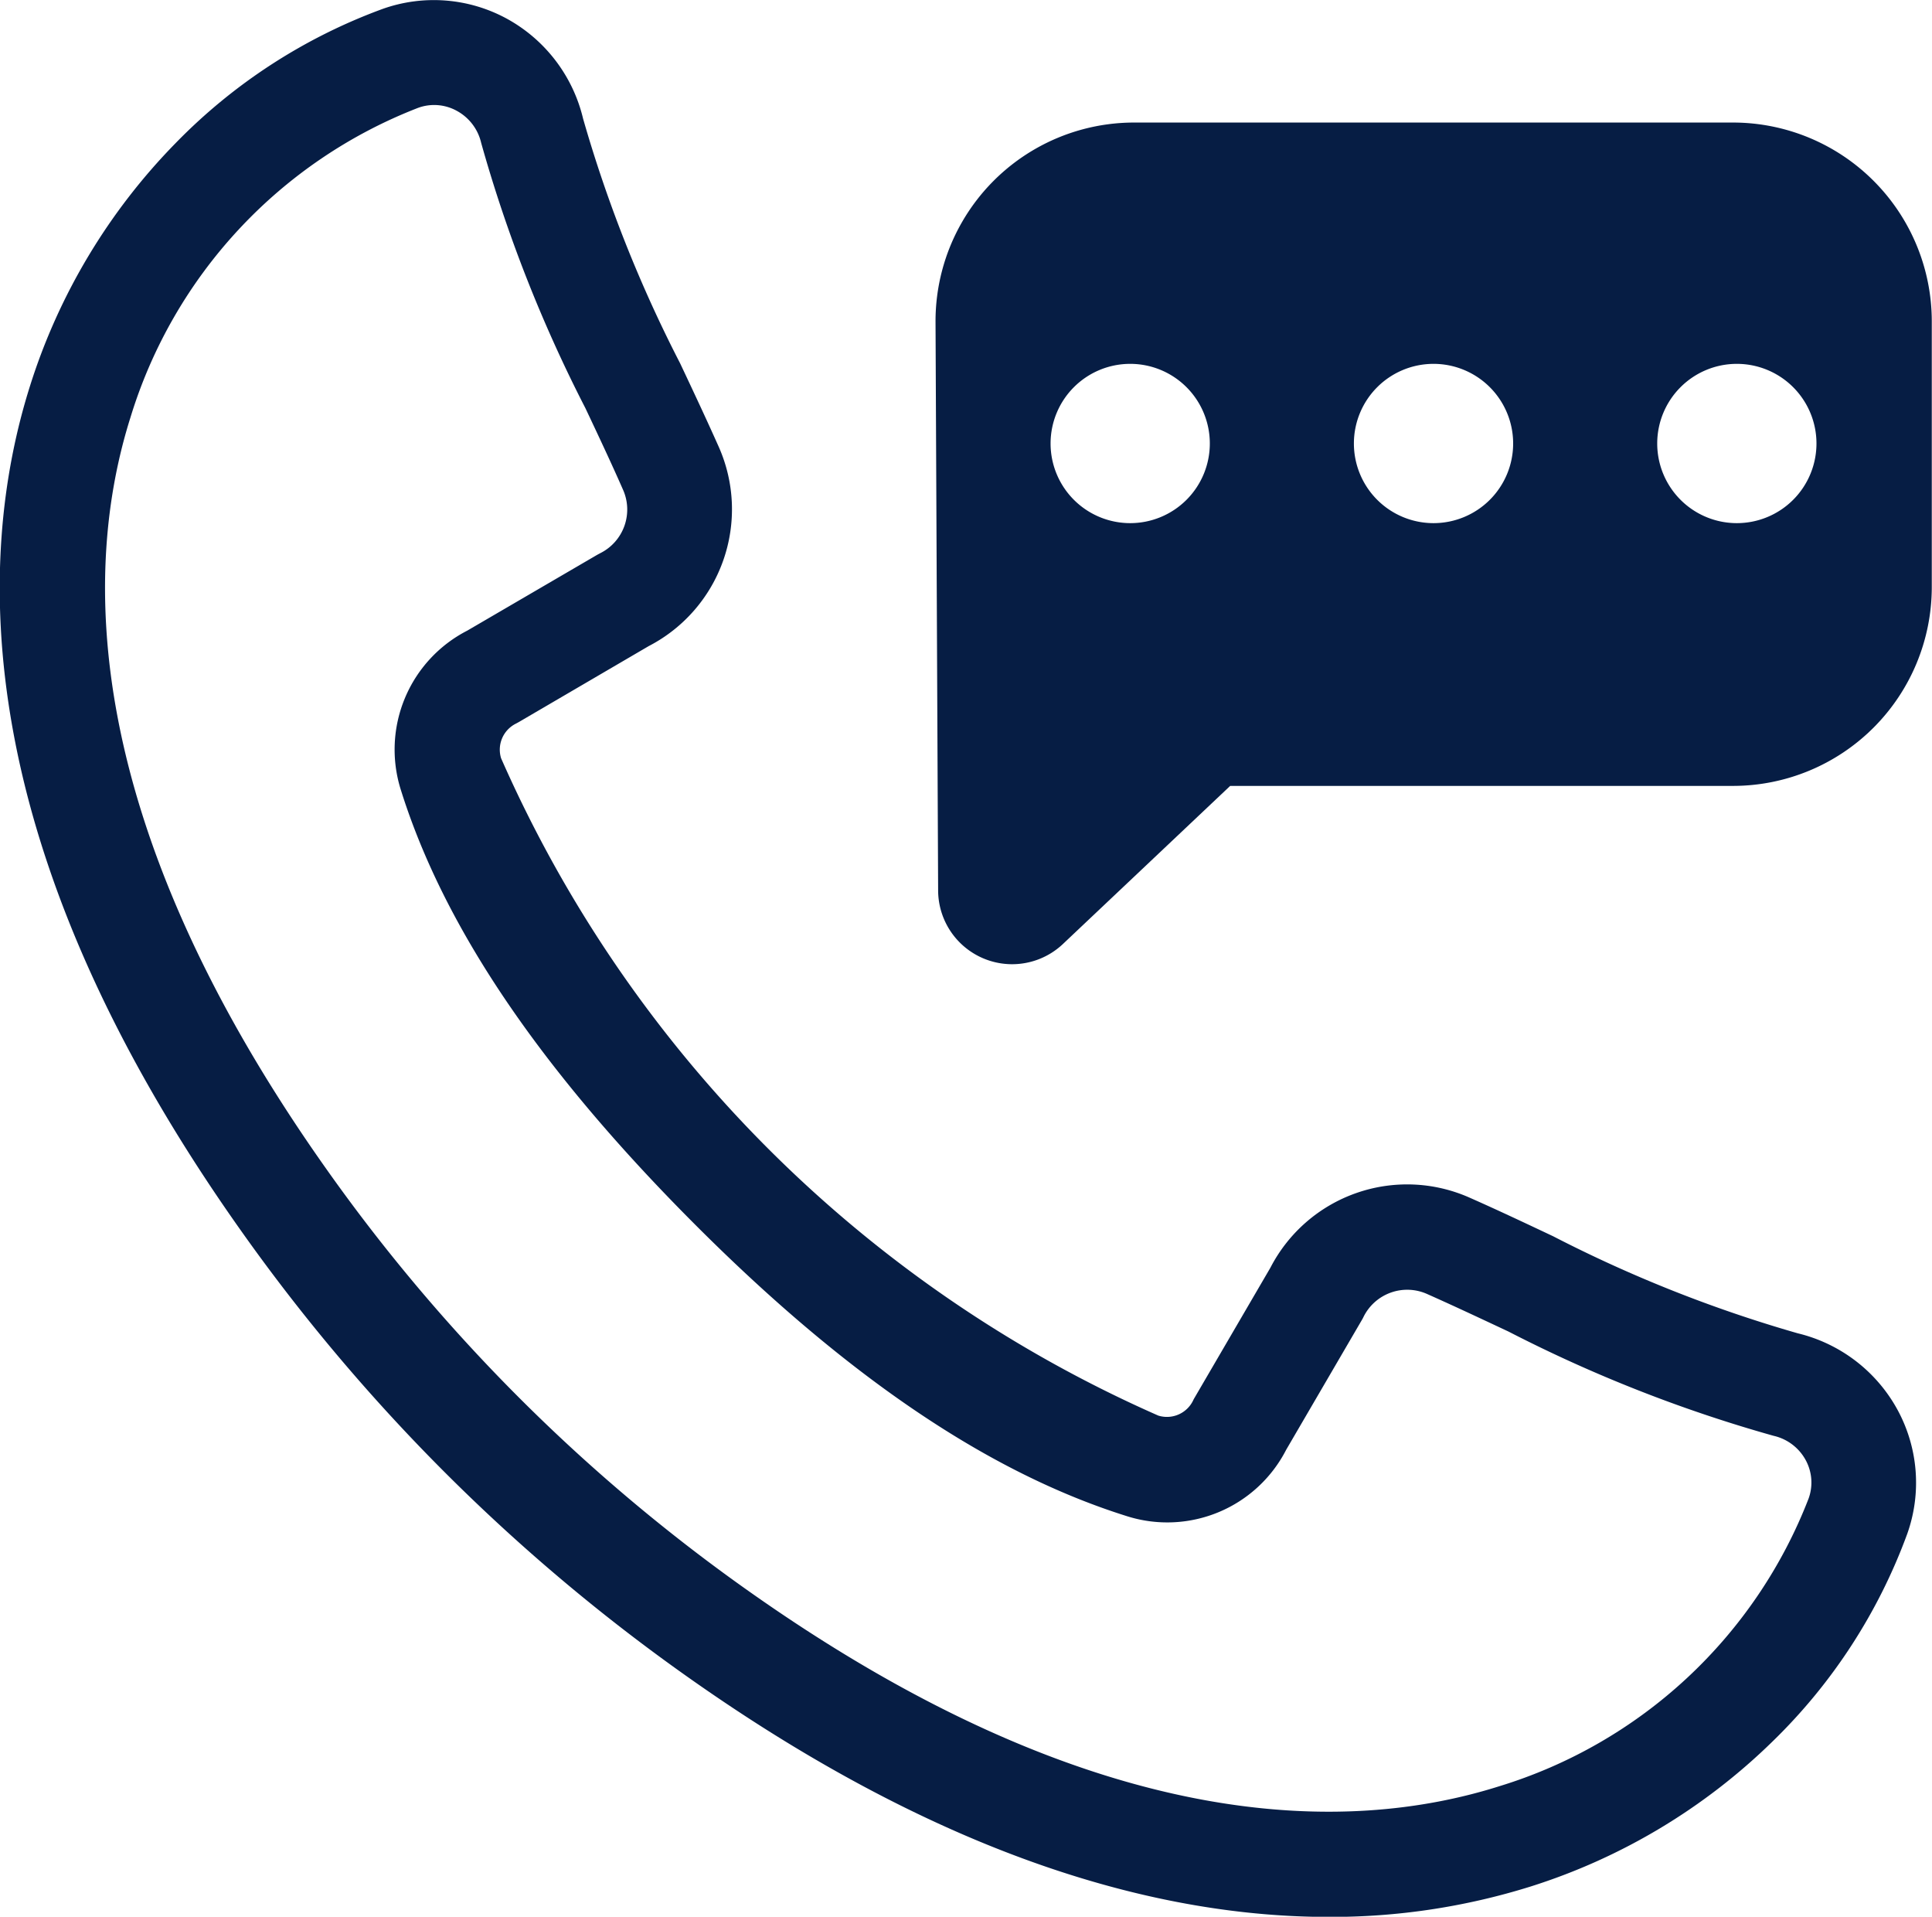 <svg xmlns="http://www.w3.org/2000/svg" width="35.669" height="35.379" viewBox="0 0 35.669 35.379">
  <g id="Groupe_9" data-name="Groupe 9" transform="translate(-5406.231 -2343.45)">
    <path id="Tracé_23" data-name="Tracé 23" d="M5439.422,2368.06a24.725,24.725,0,0,1-4.518-1.792c-.534-.252-1.038-.49-1.539-.711a2.841,2.841,0,0,0-3.68,1.293l-1.4,2.4c-.01.017-.02.035-.028.053a.537.537,0,0,1-.641.276,23.679,23.679,0,0,1-12.134-12.134.537.537,0,0,1,.277-.64l.053-.029,2.395-1.4a2.843,2.843,0,0,0,1.293-3.68c-.223-.5-.46-1.005-.712-1.539a24.744,24.744,0,0,1-1.792-4.517,2.858,2.858,0,0,0-1.413-1.848,2.819,2.819,0,0,0-2.286-.178,10.265,10.265,0,0,0-3.823,2.477,11.217,11.217,0,0,0-2.689,4.483c-1.008,3.191-1.147,8.49,3.914,15.618a34.444,34.444,0,0,0,8.166,8.167c4.834,3.432,8.828,4.473,11.892,4.473a12.328,12.328,0,0,0,3.726-.559,11.216,11.216,0,0,0,4.483-2.689,10.258,10.258,0,0,0,2.477-3.823,2.816,2.816,0,0,0-.178-2.286A2.862,2.862,0,0,0,5439.422,2368.06Zm.2,3.049a8.921,8.921,0,0,1-5.717,5.313c-2.771.875-7.434.953-13.912-3.646a32.512,32.512,0,0,1-7.708-7.708c-4.6-6.478-4.521-11.14-3.646-13.911a8.921,8.921,0,0,1,5.313-5.717.865.865,0,0,1,.711.055.906.906,0,0,1,.452.594,26.179,26.179,0,0,0,1.924,4.895c.247.523.48,1.017.692,1.5a.9.9,0,0,1-.419,1.177l-.054.029-2.4,1.4a2.467,2.467,0,0,0-1.227,2.938c.793,2.531,2.562,5.146,5.408,8s5.465,4.614,8,5.408a2.467,2.467,0,0,0,2.938-1.227l1.4-2.4c.01-.017.02-.035.028-.053a.9.9,0,0,1,1.177-.42c.48.213.975.446,1.5.692a26.11,26.11,0,0,0,4.894,1.924.9.9,0,0,1,.594.452A.866.866,0,0,1,5439.622,2371.109Z" transform="translate(0 0)" fill="#061d44"/>
    <path id="Tracé_24" data-name="Tracé 24" d="M5689.625,2378.623h-11.063a3.667,3.667,0,0,0-3.667,3.684l.048,10.495a1.366,1.366,0,0,0,2.3.987l3.092-2.922h9.286a3.671,3.671,0,0,0,3.667-3.667v-4.909A3.671,3.671,0,0,0,5689.625,2378.623Zm-11.136,7.394a1.47,1.47,0,1,1,1.47-1.47A1.47,1.47,0,0,1,5678.489,2386.017Zm5.6,0a1.47,1.47,0,1,1,1.47-1.47A1.47,1.47,0,0,1,5684.087,2386.017Zm5.6,0a1.47,1.47,0,1,1,1.47-1.47A1.47,1.47,0,0,1,5689.686,2386.017Z" transform="translate(-251.392 -32.911)" fill="#061d44"/>
  </g>
</svg>
